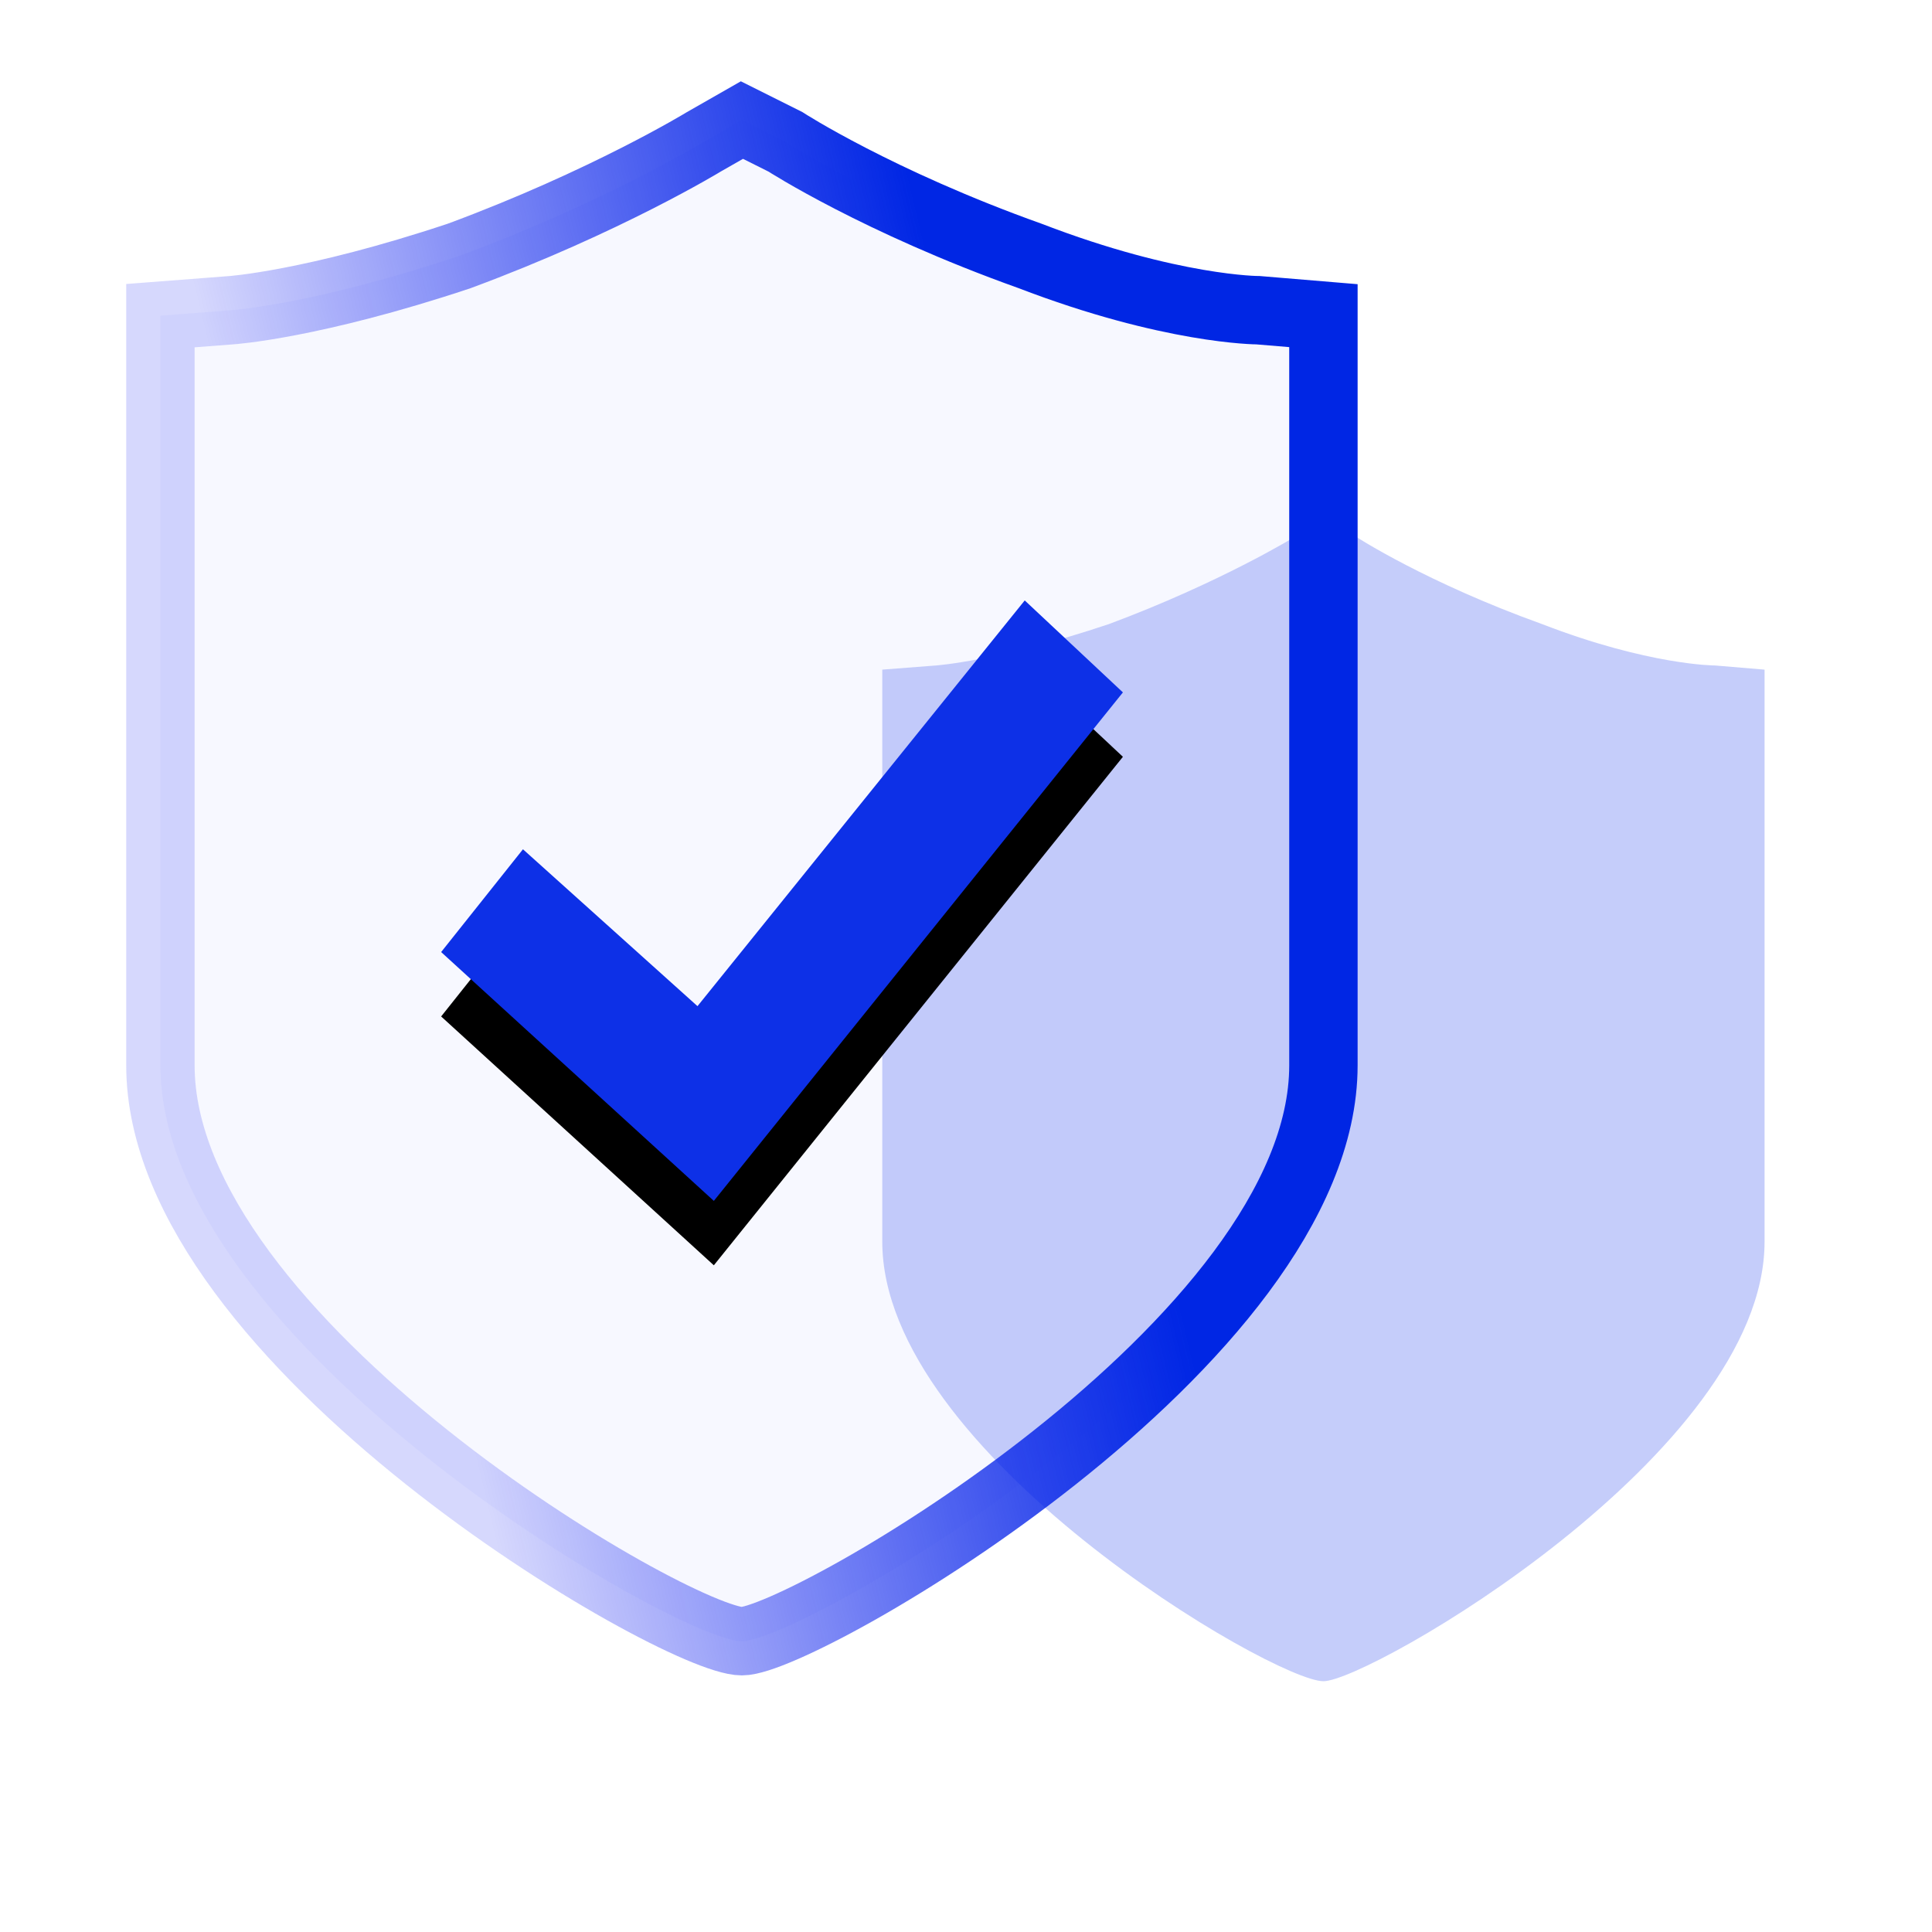 <?xml version="1.0" encoding="UTF-8"?>
<svg width="60px" height="60px" viewBox="0 0 60 60" version="1.1" xmlns="http://www.w3.org/2000/svg" xmlns:xlink="http://www.w3.org/1999/xlink">
    <defs>
        <linearGradient x1="79.228%" y1="50%" x2="20.772%" y2="68.737%" id="linearGradient-1">
            <stop stop-color="#0026E4" offset="0%"></stop>
            <stop stop-color="#000CF2" stop-opacity="0.161" offset="100%"></stop>
        </linearGradient>
        <polygon id="path-2" points="22.169 37.295 13.7 29.567 16.241 26.375 21.661 31.247 31.824 18.647 34.873 21.503"></polygon>
        <filter x="-47.2%" y="-42.9%" width="194.5%" height="207.3%" filterUnits="objectBoundingBox" id="filter-3">
            <feOffset dx="0" dy="2" in="SourceAlpha" result="shadowOffsetOuter1"></feOffset>
            <feGaussianBlur stdDeviation="3" in="shadowOffsetOuter1" result="shadowBlurOuter1"></feGaussianBlur>
            <feColorMatrix values="0 0 0 0 0   0 0 0 0 0   0 0 0 0 0  0 0 0 0.169 0" type="matrix" in="shadowBlurOuter1"></feColorMatrix>
        </filter>
    </defs>
    <g id="门户" stroke="none" stroke-width="1" fill="none" fill-rule="evenodd">
        <g id="3-3" transform="translate(-239, -515)" fill-rule="nonzero">
            <g id="网商银行无线端_安全" transform="translate(239, 515)">
                <rect id="矩形" fill="#000000" opacity="0" x="0" y="0" width="59.782" height="59.671"></rect>
                <path d="M53.263,20.667 C53.263,20.667 51.215,20.667 47.886,19.38 C44.301,18.092 42.124,16.676 42.124,16.676 L41.1,16.161 L40.204,16.676 C40.204,16.676 37.899,18.092 34.442,19.38 C30.985,20.539 29.064,20.667 29.064,20.667 L27.4,20.796 L27.4,38.564 C27.4,45.131 39.564,52.212 41.1,52.212 C42.508,52.212 54.8,45.131 54.8,38.564 L54.8,20.796 L53.263,20.667 Z" id="路径" fill="#1E3BE9" opacity="0.257"></path>
                <path d="M39.075,9.634 C39.075,9.634 36.374,9.634 31.986,7.947 C27.26,6.26 24.391,4.404 24.391,4.404 L23.041,3.729 L21.859,4.404 C21.859,4.404 18.821,6.26 14.265,7.947 C9.708,9.466 7.176,9.634 7.176,9.634 L4.982,9.803 L4.982,33.086 C4.982,41.69 21.016,50.969 23.041,50.969 C24.897,50.969 41.1,41.69 41.1,33.086 L41.1,9.803 L39.075,9.634 Z" id="形状" stroke="url(#linearGradient-1)" stroke-width="2.124" fill-opacity="0.087" fill="#A9B6FC"></path>
                <g id="路径">
                    <use fill="black" fill-opacity="1" filter="url(#filter-3)" xlink:href="#path-2"></use>
                    <use fill="#0D30E7" xlink:href="#path-2"></use>
                </g>
            </g>
        </g>
    </g>
</svg>